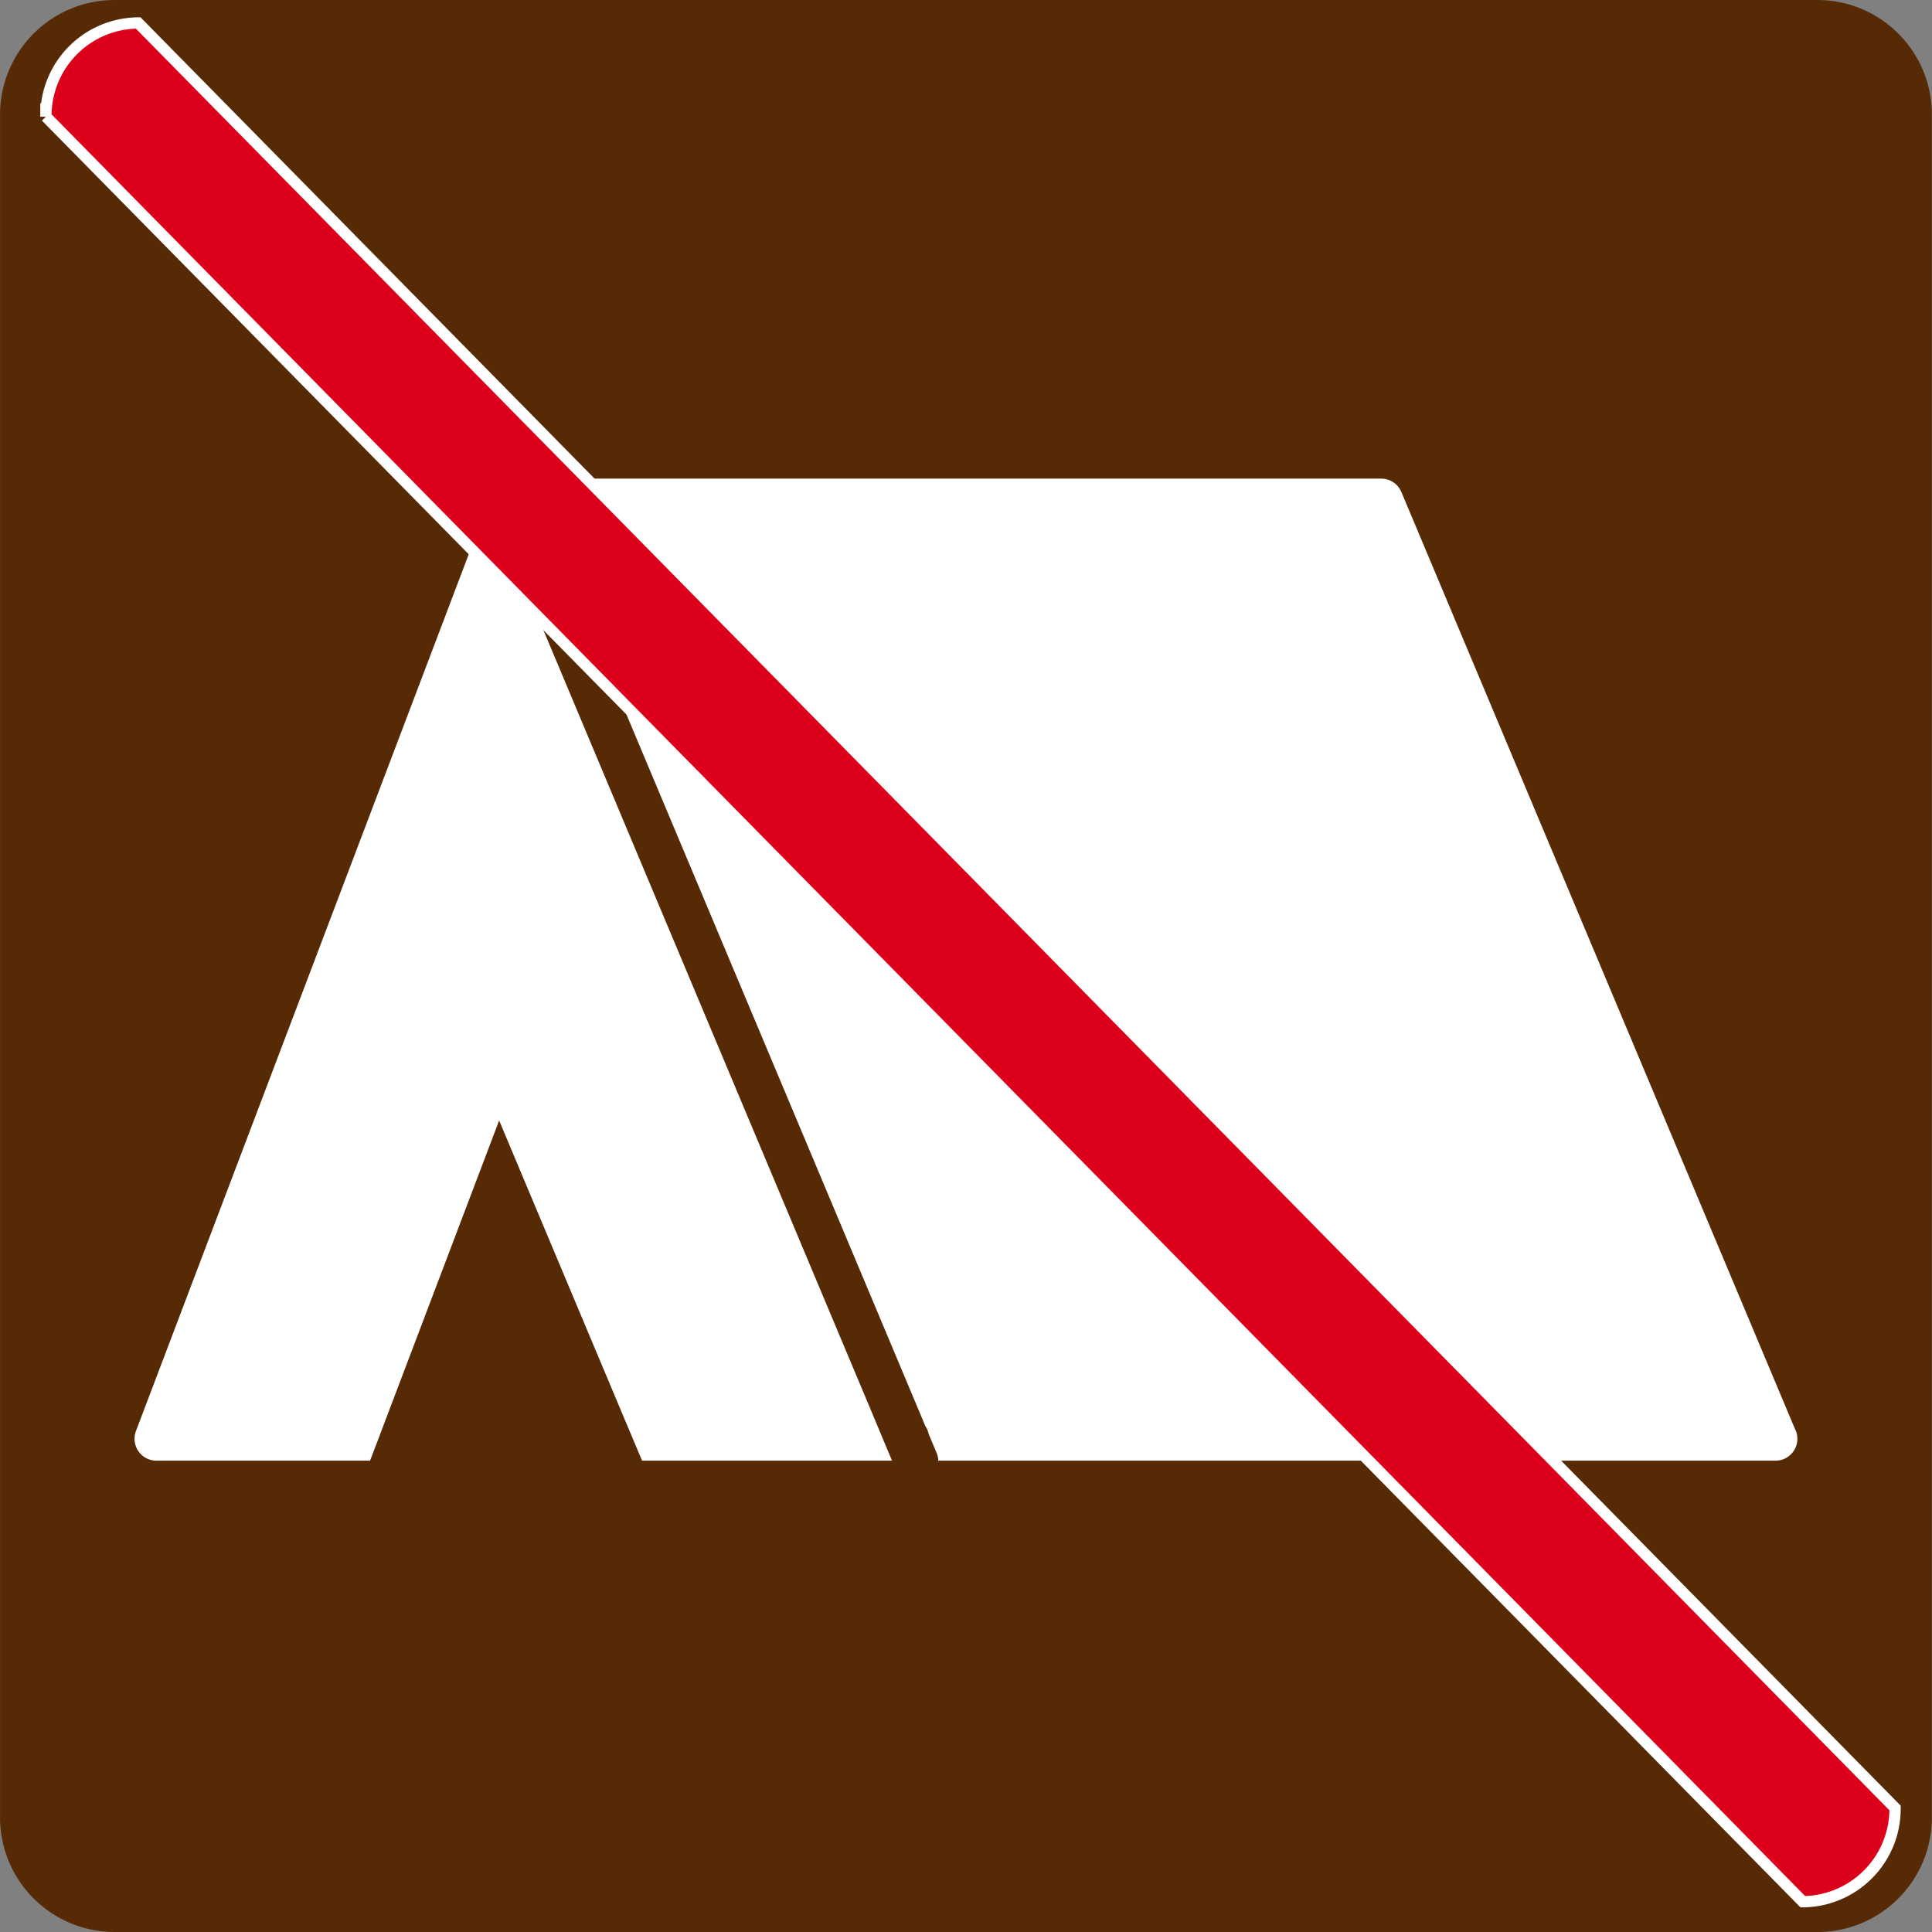 <svg xmlns="http://www.w3.org/2000/svg" width="51.41" height="51.411" viewBox="0 0 51.41 51.411">
  <rect x="0" y="0" width="51.41" height="51.411" fill="#808080" stroke="none"/>
  <g id="グループ_980" data-name="グループ 980" transform="translate(7351.996 10635.187)">
    <path id="パス_31220" data-name="パス 31220" d="M323.5,129.4H278.175a3.049,3.049,0,0,1-3.041-3.04V81.031a3.05,3.05,0,0,1,3.041-3.041H323.5a3.05,3.05,0,0,1,3.04,3.041v45.33a3.049,3.049,0,0,1-3.04,3.04" transform="translate(-7627.129 -10713.177)" fill="#572a06"/>
    <path id="パス_31221" data-name="パス 31221" d="M322.911,116.049,312.424,91.084a.581.581,0,0,0-.536-.358H289.161l.15.357h0l.1.225.245.583,7.71,18.353,2.287,5.447.1.242a.553.553,0,0,1,.09.213l.054.127.168.4a.606.606,0,0,1,.036.185h22.276a.582.582,0,0,0,.538-.808" transform="translate(-7627.129 -10713.177)" fill="#fff"/>
    <path id="パス_31222" data-name="パス 31222" d="M298.382,115.692,288.9,93.108l-.1-.227-.274-.652-.054-.128-.314-.749-.014-.031-9.393,24.747a.583.583,0,0,0,.546.79h5.683l.222-.583.221-.583,2.992-7.886,3.312,7.886.246.583.245.583h6.652l-.245-.583Z" transform="translate(-7627.129 -10713.177)" fill="#fff"/>
    <path id="パス_31223" data-name="パス 31223" d="M325.56,126.1a2.473,2.473,0,0,1-2.455,2.494l-46.75-47.5a2.473,2.473,0,0,1,2.455-2.493Z" transform="translate(-7627.129 -10713.177)" fill="#dd001b"/>
    <path id="パス_31224" data-name="パス 31224" d="M325.56,126.1a2.473,2.473,0,0,1-2.455,2.494l-46.75-47.5a2.473,2.473,0,0,1,2.455-2.493Z" transform="translate(-7627.129 -10713.177)" fill="none" stroke="#fff" stroke-miterlimit="10" stroke-width="0.3"/>
  </g>
</svg>
